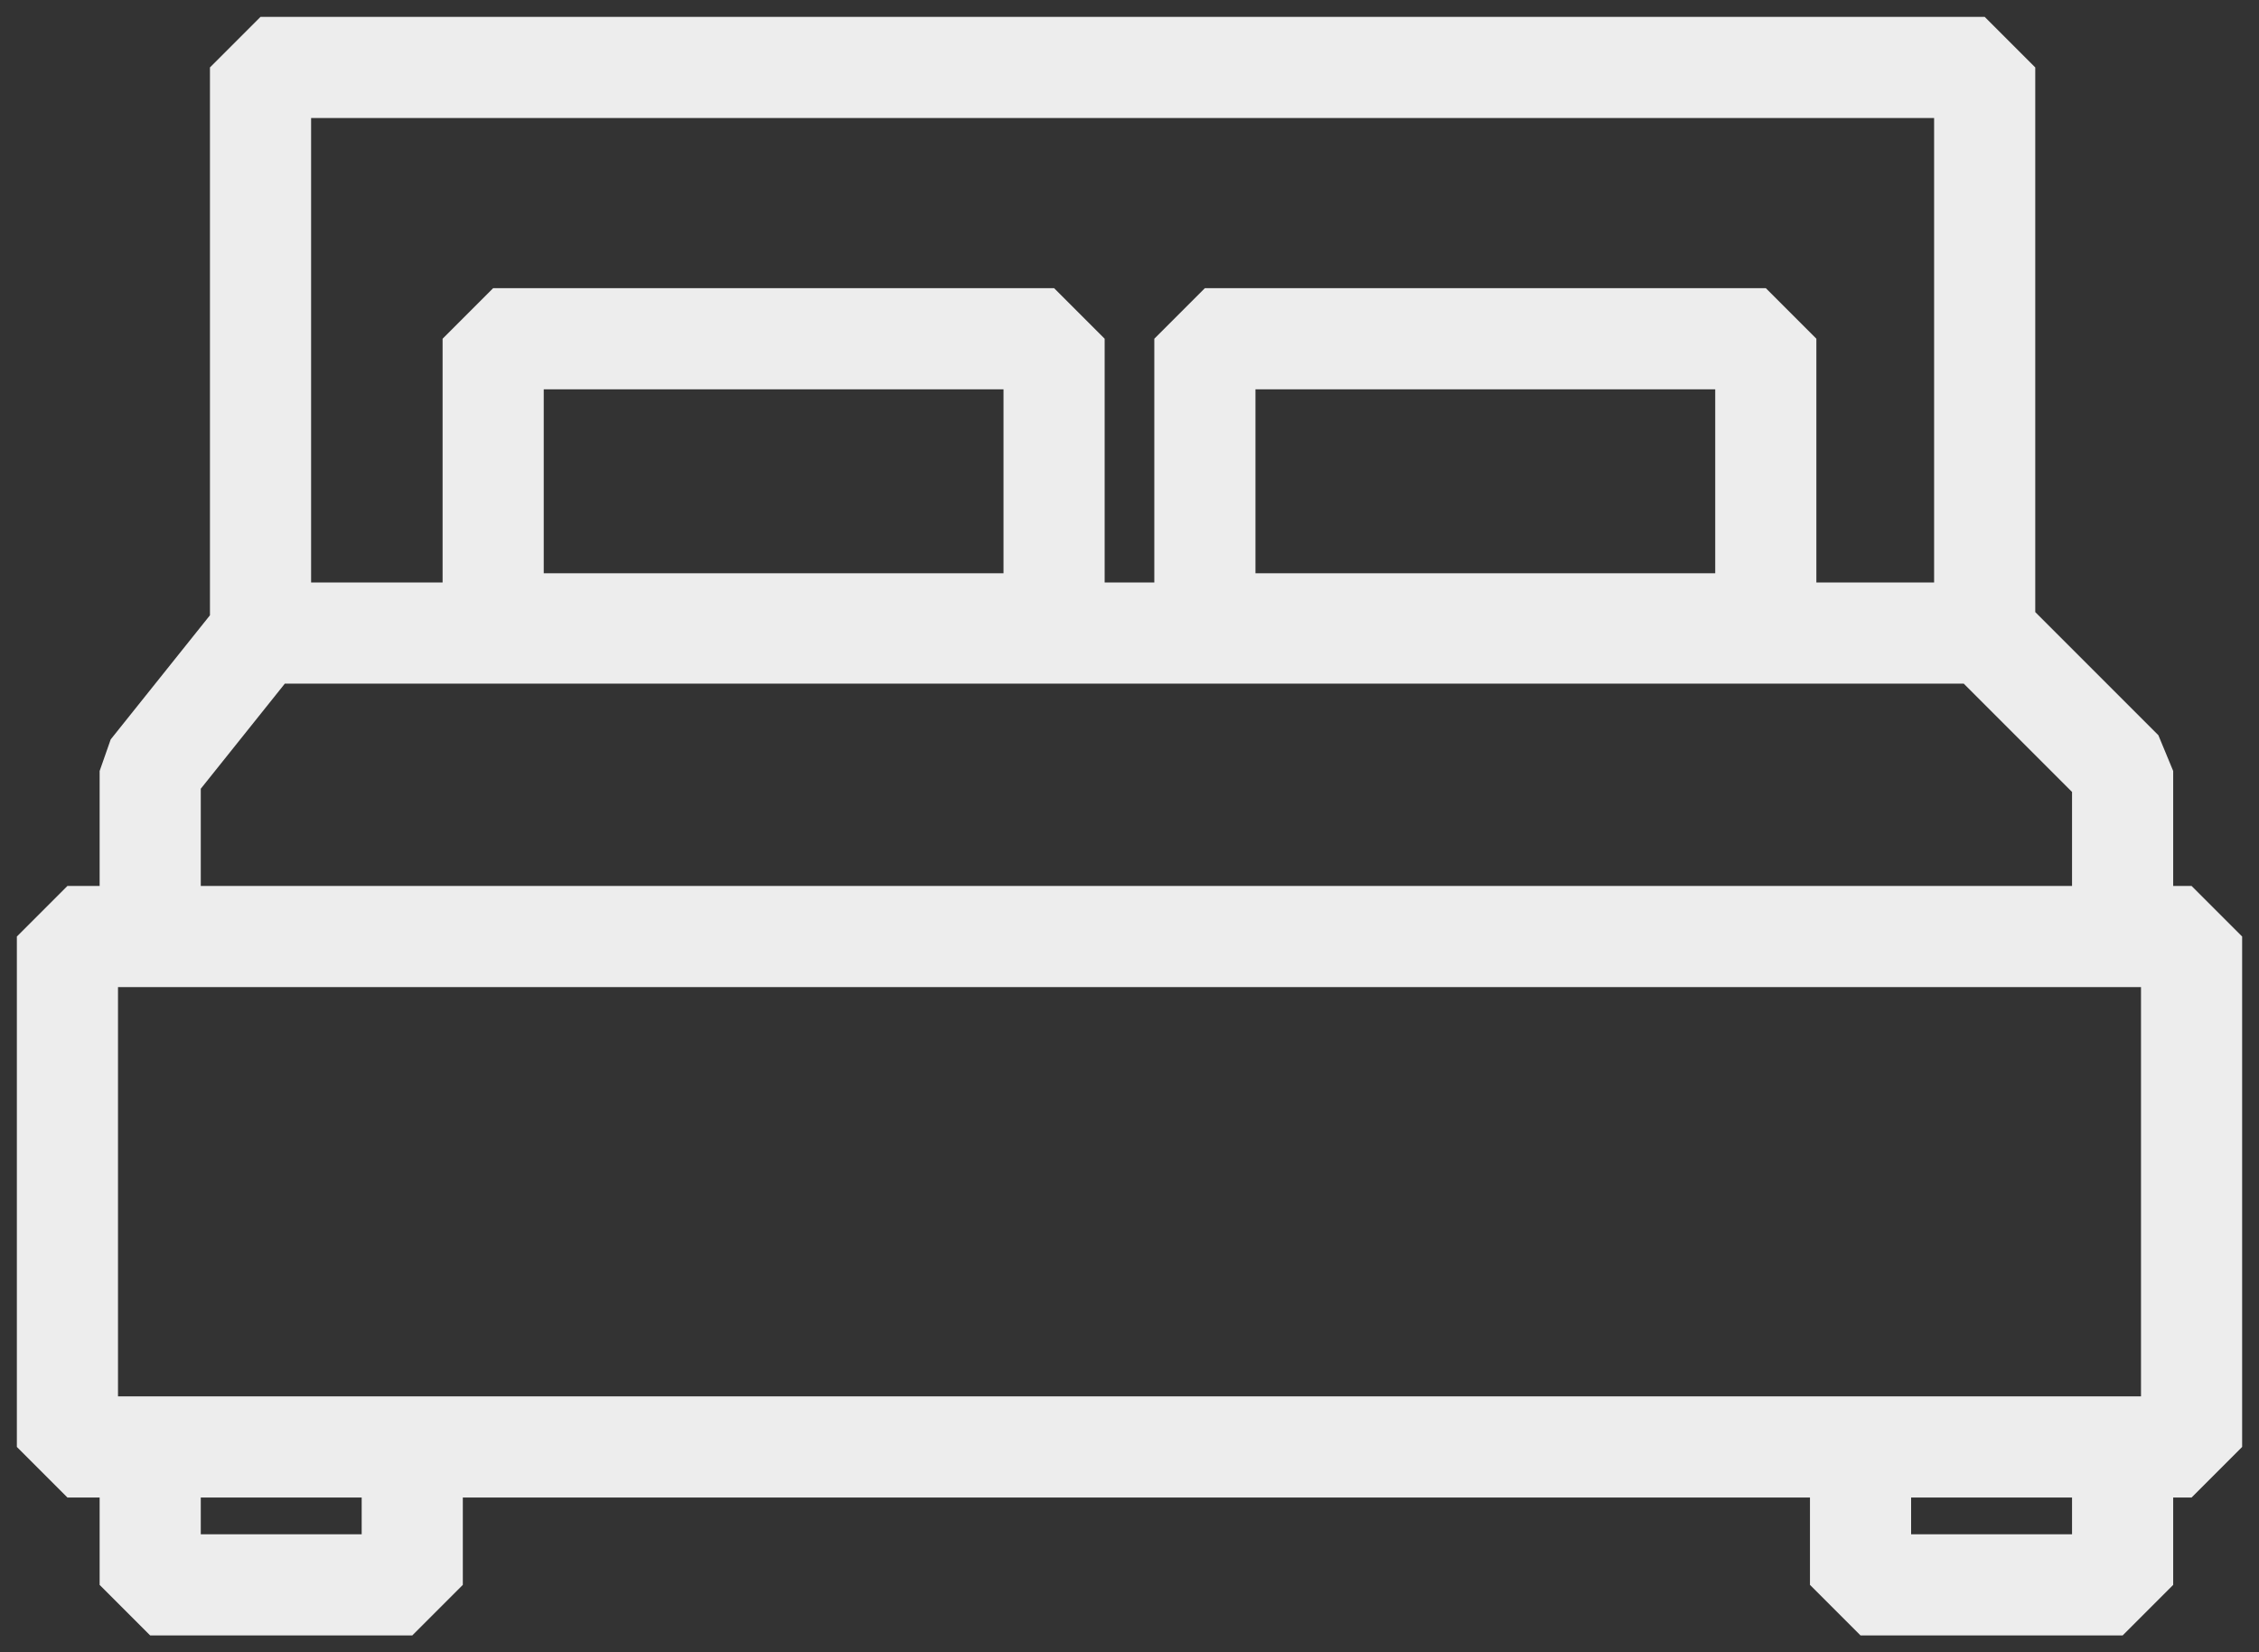 <svg width="67" height="49" viewBox="0 0 67 49" fill="none" xmlns="http://www.w3.org/2000/svg">
<rect x="0" y="0" width="67" height="49" fill="#333333" stroke="none"/>
<path d="M4.455 27.773H2V42.909H4.455M4.455 27.773V22.864L7.727 18.773M4.455 27.773H62.955M7.727 18.773H58.864M7.727 18.773V2H58.864V18.773M58.864 18.773L62.955 22.864V27.773M62.955 27.773H65V42.909H62.955M62.955 42.909V47H55.182V42.909M62.955 42.909H55.182M55.182 42.909H12.227M4.455 42.909V47H12.227V42.909M4.455 42.909H12.227" stroke="#EDEDED" stroke-width="3" stroke-linejoin="bevel"/>
<rect x="14.627" y="10.045" width="16.636" height="8.455" stroke="#EDEDED" stroke-width="3" stroke-linejoin="bevel"/>
<rect x="35.736" y="10.045" width="16.636" height="8.455" stroke="#EDEDED" stroke-width="3" stroke-linejoin="bevel"/>
</svg>
